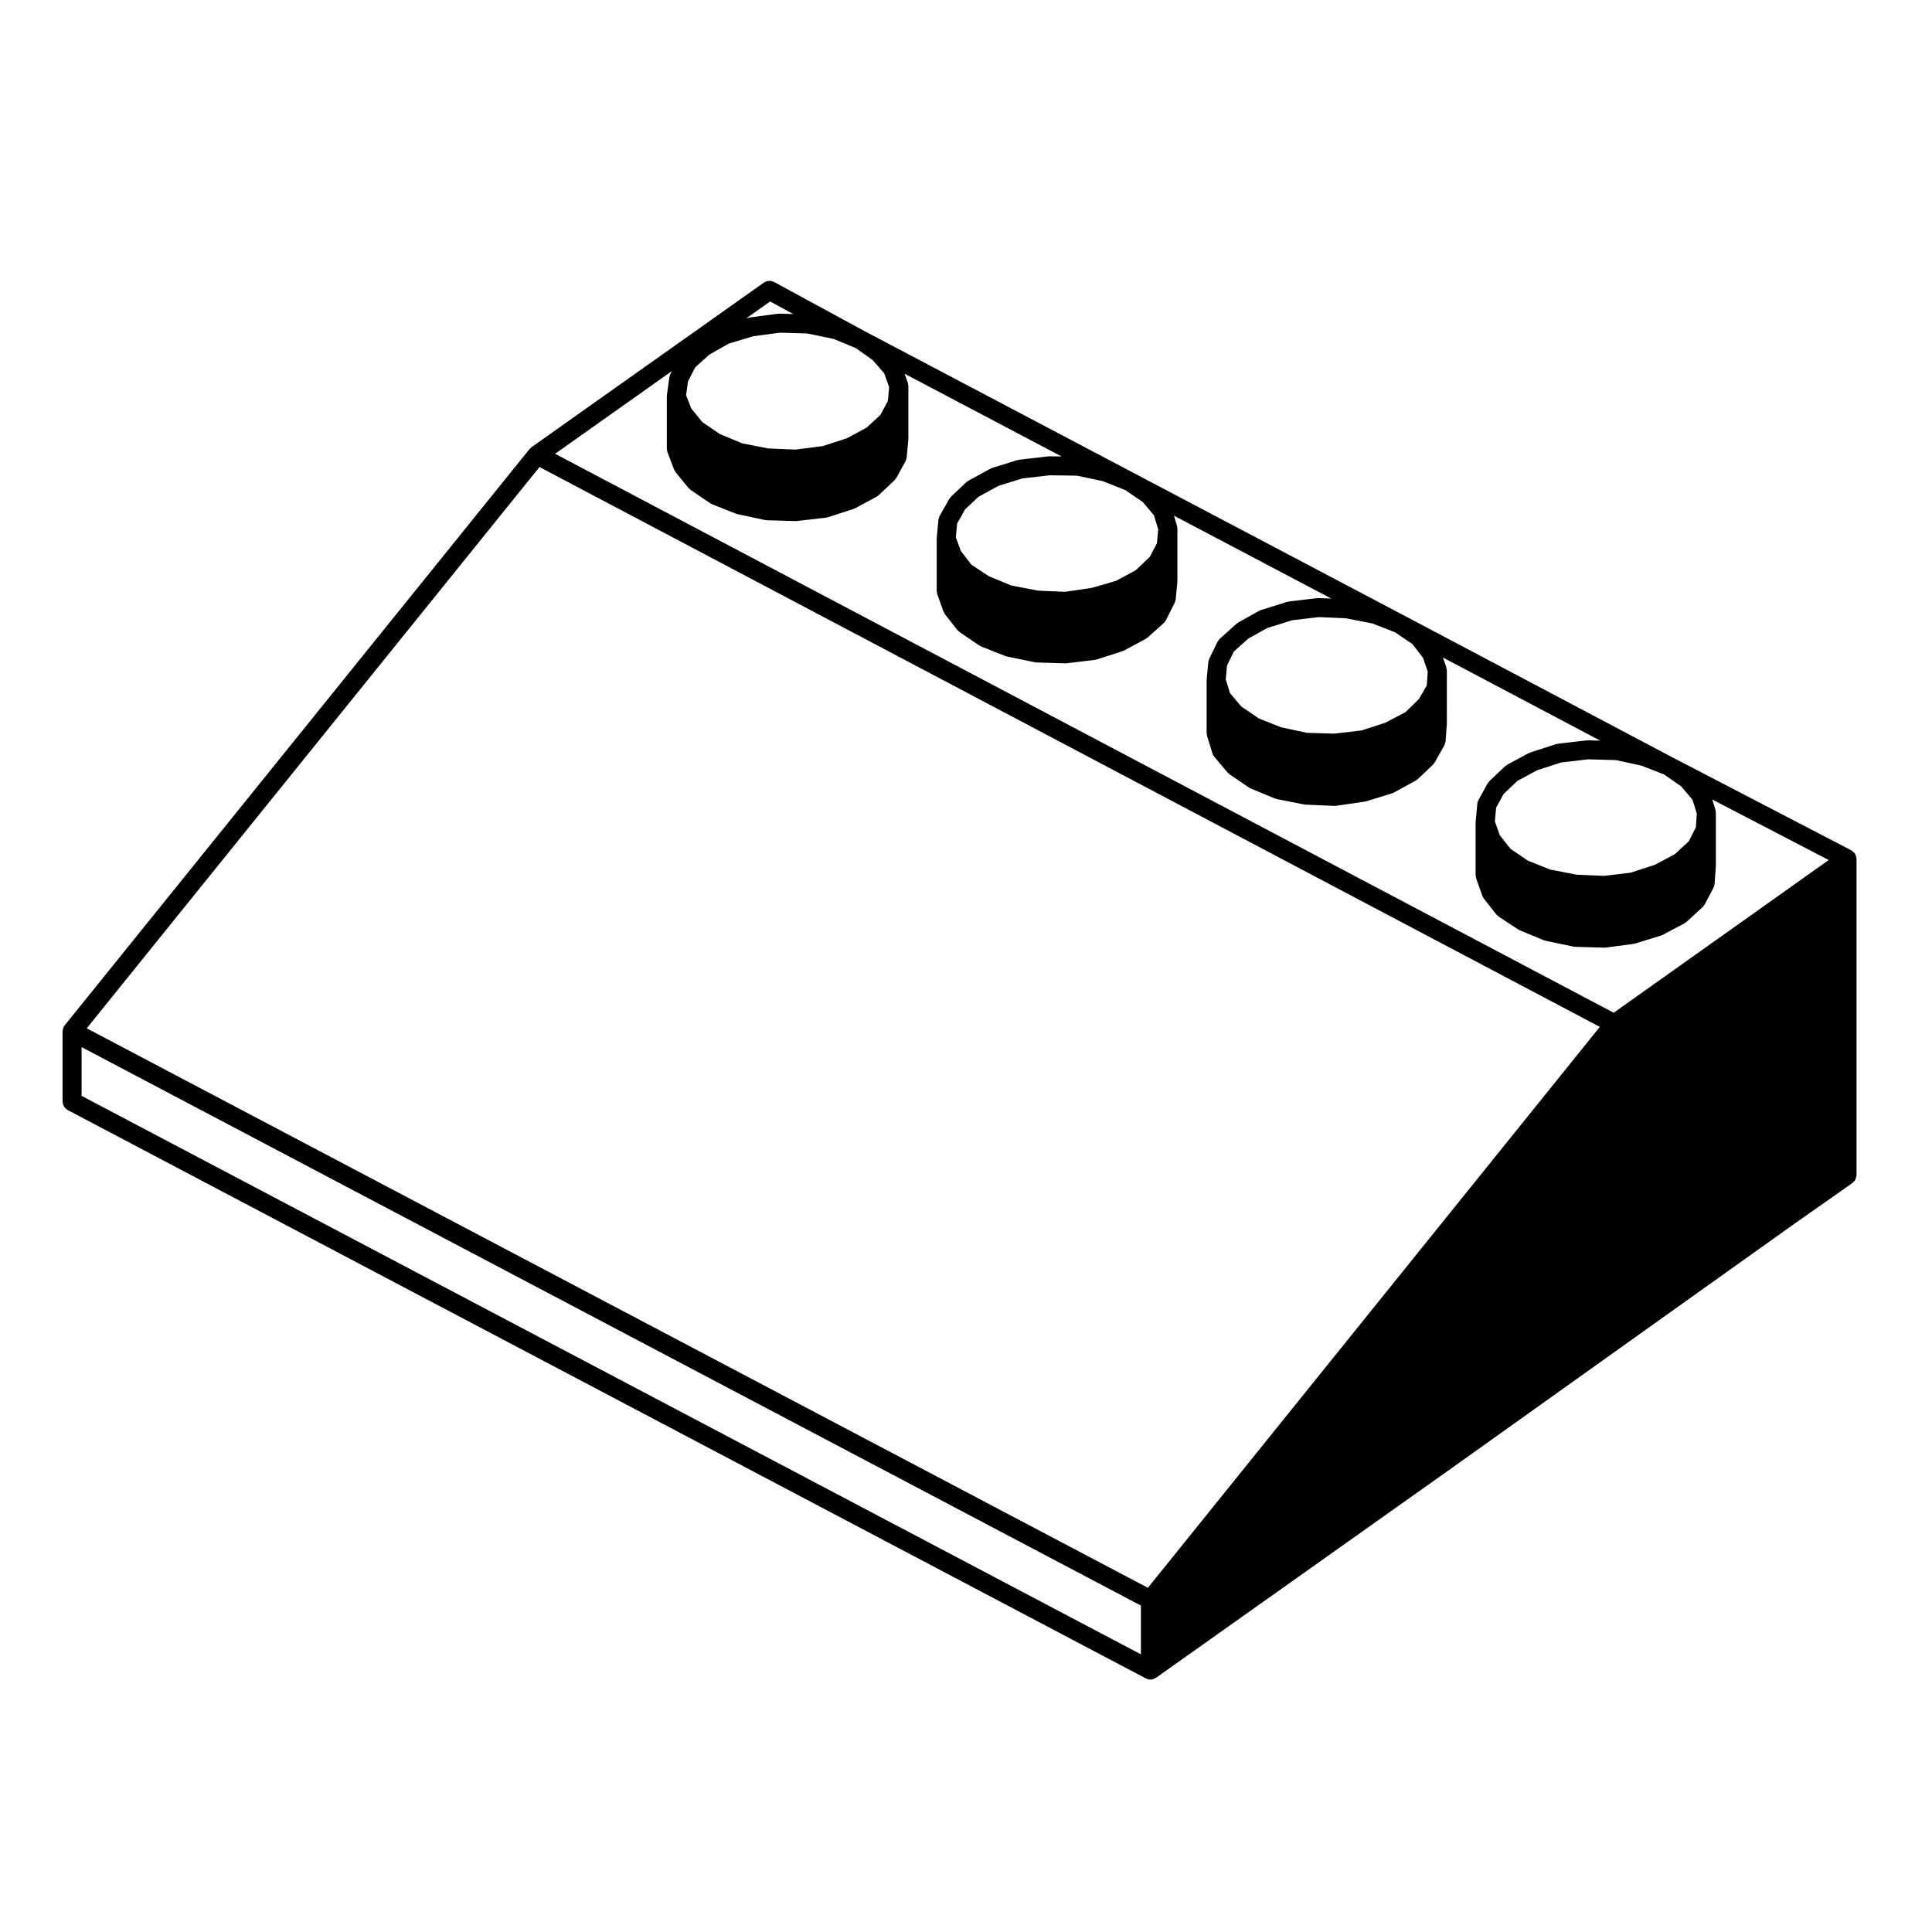 <?xml version="1.0" encoding="UTF-8"?>
<!-- Uploaded to: SVG Repo, www.svgrepo.com, Generator: SVG Repo Mixer Tools -->
<svg fill="#000000" width="800px" height="800px" version="1.1" viewBox="144 144 512 512" xmlns="http://www.w3.org/2000/svg">
 <path d="m635.88 370.94c-0.02-0.074-0.047-0.145-0.07-0.223-0.051-0.133-0.121-0.242-0.191-0.363-0.047-0.074-0.055-0.156-0.105-0.227-0.016-0.023-0.047-0.035-0.059-0.055-0.051-0.059-0.098-0.109-0.141-0.168-0.102-0.105-0.211-0.18-0.324-0.273-0.102-0.082-0.188-0.168-0.297-0.227-0.023-0.016-0.039-0.039-0.07-0.055l-47.281-24.574h-0.012l-71.27-37.676c-0.004 0-0.004-0.004-0.012-0.004l-71.516-37.703-71.305-37.578h-0.004l-24.105-13.098c-0.105-0.059-0.23-0.066-0.348-0.105-0.172-0.059-0.336-0.137-0.523-0.16-0.152-0.02-0.301 0-0.453 0.012-0.172 0.004-0.336 0-0.508 0.047-0.16 0.039-0.301 0.125-0.449 0.195-0.121 0.059-0.262 0.086-0.379 0.172l-61.602 43.633c-0.023 0.02-0.039 0.047-0.066 0.066-0.09 0.066-0.152 0.156-0.23 0.23-0.066 0.066-0.152 0.102-0.211 0.176l-123.21 152.75c-0.055 0.07-0.07 0.156-0.117 0.227-0.047 0.07-0.105 0.105-0.145 0.18-0.016 0.035-0.016 0.07-0.031 0.105-0.039 0.082-0.066 0.156-0.098 0.238-0.047 0.133-0.07 0.262-0.098 0.395-0.02 0.117-0.051 0.227-0.055 0.344 0 0.031-0.02 0.059-0.02 0.102v18.621c0 0.117 0.051 0.223 0.07 0.332 0.023 0.18 0.047 0.352 0.105 0.523 0.059 0.145 0.141 0.281 0.227 0.414 0.086 0.141 0.156 0.281 0.266 0.402 0.117 0.125 0.266 0.227 0.406 0.328 0.098 0.07 0.16 0.16 0.273 0.223l285.77 150.65c0.004 0.004 0.016 0.004 0.02 0.004 0.031 0.016 0.066 0.02 0.098 0.031 0.324 0.156 0.68 0.258 1.062 0.258 0.43 0 0.805-0.133 1.16-0.312 0.07-0.039 0.133-0.082 0.203-0.117 0.031-0.02 0.066-0.012 0.098-0.031l76.926-54.551v-0.004h0.004l92.133-65.684v-0.004l15.527-10.898c0.059-0.047 0.09-0.105 0.141-0.152 0.137-0.105 0.25-0.238 0.359-0.371 0.102-0.125 0.188-0.246 0.262-0.387 0.074-0.137 0.117-0.281 0.168-0.43 0.051-0.176 0.09-0.336 0.105-0.52 0.004-0.07 0.039-0.133 0.039-0.203v-83.871c0-0.098-0.047-0.172-0.055-0.266-0.023-0.125-0.023-0.246-0.059-0.375zm-287.79-147.05 6.125 3.332-3.582-0.105c-0.07 0-0.121 0.031-0.191 0.035-0.074 0-0.137-0.023-0.211-0.016l-7.492 0.988c-0.07 0.012-0.121 0.051-0.191 0.066s-0.137 0-0.207 0.02l-0.613 0.188zm2.59 8.273 7.203 0.207 7.031 1.449 5.914 2.449 4.473 3.18 3.023 3.492 1.309 3.656-0.344 3.684-1.984 3.691-3.641 3.356-5.269 2.836-6.363 2.055-7.285 0.934-7.188-0.312-6.848-1.352-5.918-2.449-4.66-3.176-2.938-3.602-1.379-3.535 0.516-3.656 1.914-3.738 3.742-3.359 5.144-2.918 6.473-1.953zm-29.035 10.98c-0.082 0.156-0.09 0.316-0.133 0.48-0.035 0.109-0.105 0.207-0.117 0.324l-0.66 4.734c-0.004 0.047 0.012 0.086 0.012 0.133-0.012 0.059-0.023 0.117-0.031 0.18 0 0.012-0.004 0.02-0.004 0.035v13.887c0 0.145 0.059 0.273 0.086 0.414 0.023 0.16 0.02 0.324 0.082 0.484l1.762 4.629c0.02 0.055 0.086 0.082 0.105 0.137 0.09 0.191 0.156 0.395 0.297 0.562l3.422 4.188c0.07 0.086 0.172 0.117 0.246 0.191 0.105 0.098 0.172 0.211 0.293 0.297l5.176 3.527c0.051 0.035 0.109 0.02 0.168 0.051 0.105 0.066 0.195 0.16 0.316 0.211l6.398 2.535c0.074 0.031 0.145 0.02 0.223 0.039 0.07 0.02 0.117 0.066 0.188 0.082l7.269 1.547c0.125 0.023 0.258 0.031 0.383 0.039 0.023 0 0.039 0.016 0.066 0.016l7.609 0.223h0.074c0.102 0 0.188-0.004 0.289-0.016l7.715-0.883c0.066-0.004 0.109-0.047 0.172-0.055 0.105-0.02 0.211-0.016 0.312-0.051l6.828-2.207c0.09-0.031 0.152-0.098 0.238-0.133 0.059-0.023 0.125-0.016 0.188-0.047l5.734-3.09c0.102-0.051 0.156-0.141 0.246-0.207 0.098-0.066 0.203-0.102 0.293-0.188l4.188-3.965c0.137-0.133 0.211-0.297 0.312-0.441 0.047-0.066 0.121-0.098 0.16-0.168l2.422-4.41c0.012-0.012 0.004-0.023 0.016-0.039 0.105-0.203 0.152-0.422 0.203-0.656 0.02-0.098 0.074-0.18 0.082-0.277 0 0 0.004-0.004 0.004-0.012l0.441-4.734c0-0.02-0.004-0.035-0.004-0.055v-0.117c0.004-0.02 0.016-0.039 0.016-0.059v-13.996c0-0.133-0.055-0.242-0.074-0.367-0.023-0.145-0.02-0.301-0.07-0.438-0.004-0.012 0-0.023-0.004-0.039l-0.855-2.394 41.609 21.926-3.195-0.047h-0.035c-0.051 0-0.098 0.023-0.141 0.031-0.051 0-0.098-0.02-0.141-0.012l-7.715 0.883c-0.082 0.012-0.141 0.055-0.223 0.07-0.086 0.016-0.16 0-0.242 0.023l-6.727 2.098c-0.086 0.023-0.141 0.086-0.223 0.121-0.082 0.035-0.16 0.031-0.242 0.074l-5.84 3.195c-0.102 0.055-0.156 0.141-0.246 0.207-0.09 0.066-0.191 0.098-0.277 0.172l-4.082 3.859c-0.09 0.086-0.133 0.195-0.207 0.293-0.086 0.105-0.191 0.18-0.262 0.309l-2.535 4.519v0.004c-0.105 0.188-0.152 0.406-0.203 0.629-0.031 0.117-0.09 0.227-0.105 0.344 0 0.012-0.004 0.016-0.004 0.02l-0.441 4.734c0 0.02 0.004 0.035 0.004 0.055 0 0.039 0 0.082-0.004 0.121 0 0.02-0.012 0.035-0.012 0.055v13.887c0 0.156 0.066 0.297 0.09 0.441 0.023 0.137 0.012 0.273 0.059 0.402l1.652 4.629c0.02 0.051 0.07 0.07 0.098 0.121 0.086 0.207 0.156 0.414 0.301 0.594l3.305 4.188c0.07 0.086 0.168 0.117 0.242 0.191 0.105 0.105 0.188 0.238 0.316 0.328l5.18 3.527c0.051 0.035 0.109 0.02 0.16 0.051 0.109 0.066 0.203 0.16 0.324 0.211l6.394 2.535c0.074 0.031 0.152 0.02 0.23 0.047 0.07 0.02 0.121 0.066 0.191 0.082l7.496 1.547c0.121 0.023 0.25 0.031 0.371 0.035 0.02 0 0.039 0.016 0.059 0.016l7.602 0.223h0.074c0.102 0 0.195-0.004 0.297-0.016l7.492-0.887c0.059-0.004 0.105-0.047 0.168-0.055 0.105-0.02 0.207-0.016 0.312-0.051l6.832-2.207c0.09-0.031 0.152-0.098 0.238-0.133 0.059-0.023 0.125-0.016 0.188-0.047l5.734-3.082c0.09-0.047 0.137-0.125 0.215-0.18 0.09-0.059 0.188-0.09 0.273-0.168l4.301-3.859c0.215-0.195 0.363-0.43 0.5-0.672 0.02-0.031 0.059-0.047 0.074-0.082l2.301-4.609 0.012-0.02c0.023-0.051 0.02-0.109 0.047-0.16 0.102-0.227 0.188-0.465 0.211-0.727l0.441-4.625c0-0.012-0.004-0.016-0.004-0.023 0.004-0.039-0.004-0.086-0.004-0.125 0-0.031 0.02-0.059 0.02-0.09l-0.004-13.895c0-0.125-0.055-0.238-0.074-0.359 0-0.016 0-0.031-0.004-0.047-0.016-0.109 0.004-0.215-0.031-0.324l-0.004-0.016c0-0.004-0.004-0.012-0.004-0.016l-0.805-2.656 41.719 21.984-3.316-0.141c-0.082-0.004-0.152 0.023-0.23 0.023-0.059 0.004-0.109-0.02-0.172-0.012l-7.492 0.883c-0.086 0.012-0.145 0.055-0.227 0.074-0.082 0.02-0.152 0-0.23 0.023l-7.047 2.207c-0.09 0.023-0.152 0.09-0.23 0.125-0.086 0.035-0.168 0.035-0.246 0.082l-5.512 3.09c-0.086 0.047-0.133 0.125-0.211 0.18-0.082 0.055-0.168 0.082-0.242 0.145l-4.379 3.941-0.031 0.023c-0.133 0.117-0.207 0.273-0.309 0.414-0.09 0.121-0.207 0.215-0.277 0.359l-0.016 0.031-0.004 0.004-2.188 4.481c-0.074 0.152-0.086 0.312-0.121 0.469-0.035 0.137-0.105 0.25-0.121 0.398l-0.441 4.629c-0.004 0.047 0.016 0.082 0.016 0.125-0.004 0.039-0.023 0.074-0.023 0.109v13.996c0 0.133 0.055 0.246 0.074 0.371 0.02 0.125 0 0.246 0.039 0.371l1.426 4.621c0.102 0.312 0.258 0.621 0.484 0.887l3.527 4.188c0.07 0.086 0.168 0.117 0.246 0.188 0.098 0.09 0.156 0.195 0.266 0.273l5.18 3.527c0.051 0.035 0.105 0.02 0.16 0.051 0.102 0.059 0.176 0.152 0.293 0.195l6.394 2.641c0.082 0.035 0.16 0.023 0.246 0.051 0.086 0.023 0.145 0.082 0.23 0.098l7.269 1.438c0.105 0.02 0.215 0.023 0.324 0.031 0.02 0 0.035 0.012 0.055 0.012l7.609 0.328h0.105 0.004 0.004c0.117 0 0.242-0.004 0.352-0.023l7.609-1.102c0.051-0.004 0.086-0.035 0.125-0.047 0.086-0.016 0.168-0.012 0.25-0.035l6.828-2.098c0.105-0.031 0.176-0.105 0.273-0.145 0.066-0.023 0.133-0.016 0.195-0.051l5.844-3.195c0.098-0.051 0.145-0.137 0.23-0.195 0.102-0.07 0.207-0.105 0.297-0.188l4.074-3.859c0.137-0.133 0.211-0.297 0.312-0.449 0.039-0.059 0.109-0.086 0.145-0.152l2.539-4.519c0.012-0.016 0.012-0.035 0.02-0.055 0.102-0.191 0.145-0.402 0.195-0.613 0.031-0.109 0.082-0.215 0.09-0.328 0-0.02 0.016-0.035 0.016-0.055l0.328-4.629c0-0.031-0.016-0.059-0.012-0.098 0-0.031 0.016-0.055 0.016-0.086l0.004-13.988c0-0.141-0.059-0.266-0.082-0.402-0.023-0.141-0.02-0.297-0.066-0.43l-0.883-2.57 41.664 22.023-3.188-0.09c-0.055 0-0.105 0.023-0.156 0.031-0.074 0-0.137-0.023-0.207-0.016l-7.609 0.883c-0.086 0.012-0.152 0.059-0.238 0.074-0.086 0.016-0.16 0-0.246 0.023l-6.832 2.207c-0.074 0.023-0.125 0.082-0.203 0.109-0.074 0.031-0.145 0.031-0.223 0.07l-5.734 3.082c-0.105 0.055-0.172 0.152-0.262 0.215-0.09 0.066-0.195 0.098-0.277 0.172l-4.188 3.969c-0.098 0.09-0.133 0.207-0.211 0.301-0.086 0.105-0.195 0.188-0.266 0.312l-2.422 4.41c-0.172 0.312-0.266 0.641-0.297 0.973 0 0-0.004 0.004-0.004 0.012l-0.438 4.734c0 0.016 0.004 0.031 0.004 0.047v0.109c0 0.023-0.016 0.051-0.016 0.074v13.996c0 0.156 0.066 0.297 0.09 0.441 0.023 0.137 0.012 0.273 0.059 0.402l1.652 4.629c0.02 0.051 0.074 0.07 0.098 0.121 0.086 0.207 0.156 0.414 0.301 0.594l3.305 4.188c0.066 0.082 0.156 0.109 0.23 0.188 0.117 0.117 0.211 0.262 0.359 0.359l5.18 3.414c0.051 0.031 0.109 0.02 0.16 0.051 0.098 0.051 0.16 0.133 0.262 0.176l6.394 2.644c0.082 0.031 0.156 0.023 0.238 0.047 0.074 0.02 0.133 0.074 0.211 0.09l7.387 1.543c0.125 0.023 0.258 0.031 0.379 0.039 0.023 0 0.039 0.016 0.066 0.016l7.715 0.223h0.074c0.109 0 0.227-0.004 0.332-0.02l7.379-0.988c0.055-0.004 0.098-0.039 0.141-0.051 0.09-0.016 0.172-0.012 0.262-0.039l6.832-2.098c0.098-0.031 0.16-0.098 0.246-0.137 0.066-0.023 0.133-0.016 0.191-0.047l5.84-3.082c0.098-0.051 0.145-0.133 0.23-0.191 0.102-0.07 0.211-0.105 0.301-0.188l4.301-3.969c0.172-0.16 0.281-0.359 0.398-0.543 0.031-0.055 0.098-0.074 0.121-0.133l2.312-4.41c0.004-0.012 0.004-0.02 0.012-0.023 0.109-0.223 0.168-0.473 0.211-0.734 0.016-0.074 0.055-0.141 0.059-0.211 0-0.004 0.004-0.012 0.004-0.02l0.332-4.734c0-0.031-0.016-0.059-0.012-0.098 0-0.031 0.016-0.055 0.016-0.086v-13.996c0-0.133-0.055-0.242-0.074-0.367s0-0.25-0.039-0.379l-0.02-0.059-0.828-2.664 30.867 16.047-56.98 40.465-280.54-148.13 30.953-21.926zm86.988 29.602 6.273-1.953 7.301-0.836 7.199 0.102 6.828 1.449 5.945 2.359 4.656 3.164 2.973 3.531 1.137 3.762-0.348 3.652-1.883 3.594-3.742 3.559-5.219 2.805-6.398 1.859-7.094 1.043-7.176-0.312-7.07-1.352-5.93-2.449-4.637-3.055-2.812-3.656-1.324-3.621 0.336-3.637 2.086-3.723 3.562-3.371zm71.215 37.684 6.578-2.055 7.059-0.832 7.219 0.312 6.977 1.359 6.027 2.348 4.602 3.133 2.82 3.664 1.238 3.629-0.258 3.656-2.074 3.606-3.559 3.461-5.344 2.82-6.367 2.055-7.176 0.836-7.215-0.211-6.832-1.457-5.945-2.359-4.648-3.164-2.988-3.547-1.129-3.652 0.348-3.684 1.789-3.664 3.828-3.445zm71.516 37.691 6.383-2.062 7.164-0.832 7.316 0.211 6.734 1.449 6.035 2.359 4.551 3.16 2.984 3.551 1.145 3.684-0.266 3.652-1.867 3.664-3.734 3.441-5.34 2.82-6.402 2.066-6.941 0.828-7.32-0.312-6.957-1.352-5.93-2.352-4.621-3.144-2.82-3.566-1.324-3.703 0.336-3.664 1.996-3.617 3.641-3.457zm-264.39-80.355 281 148.37-119.77 148.65-281.22-148.27zm-121.35 153.73 280.73 148v12.922l-280.73-148z"/>
</svg>